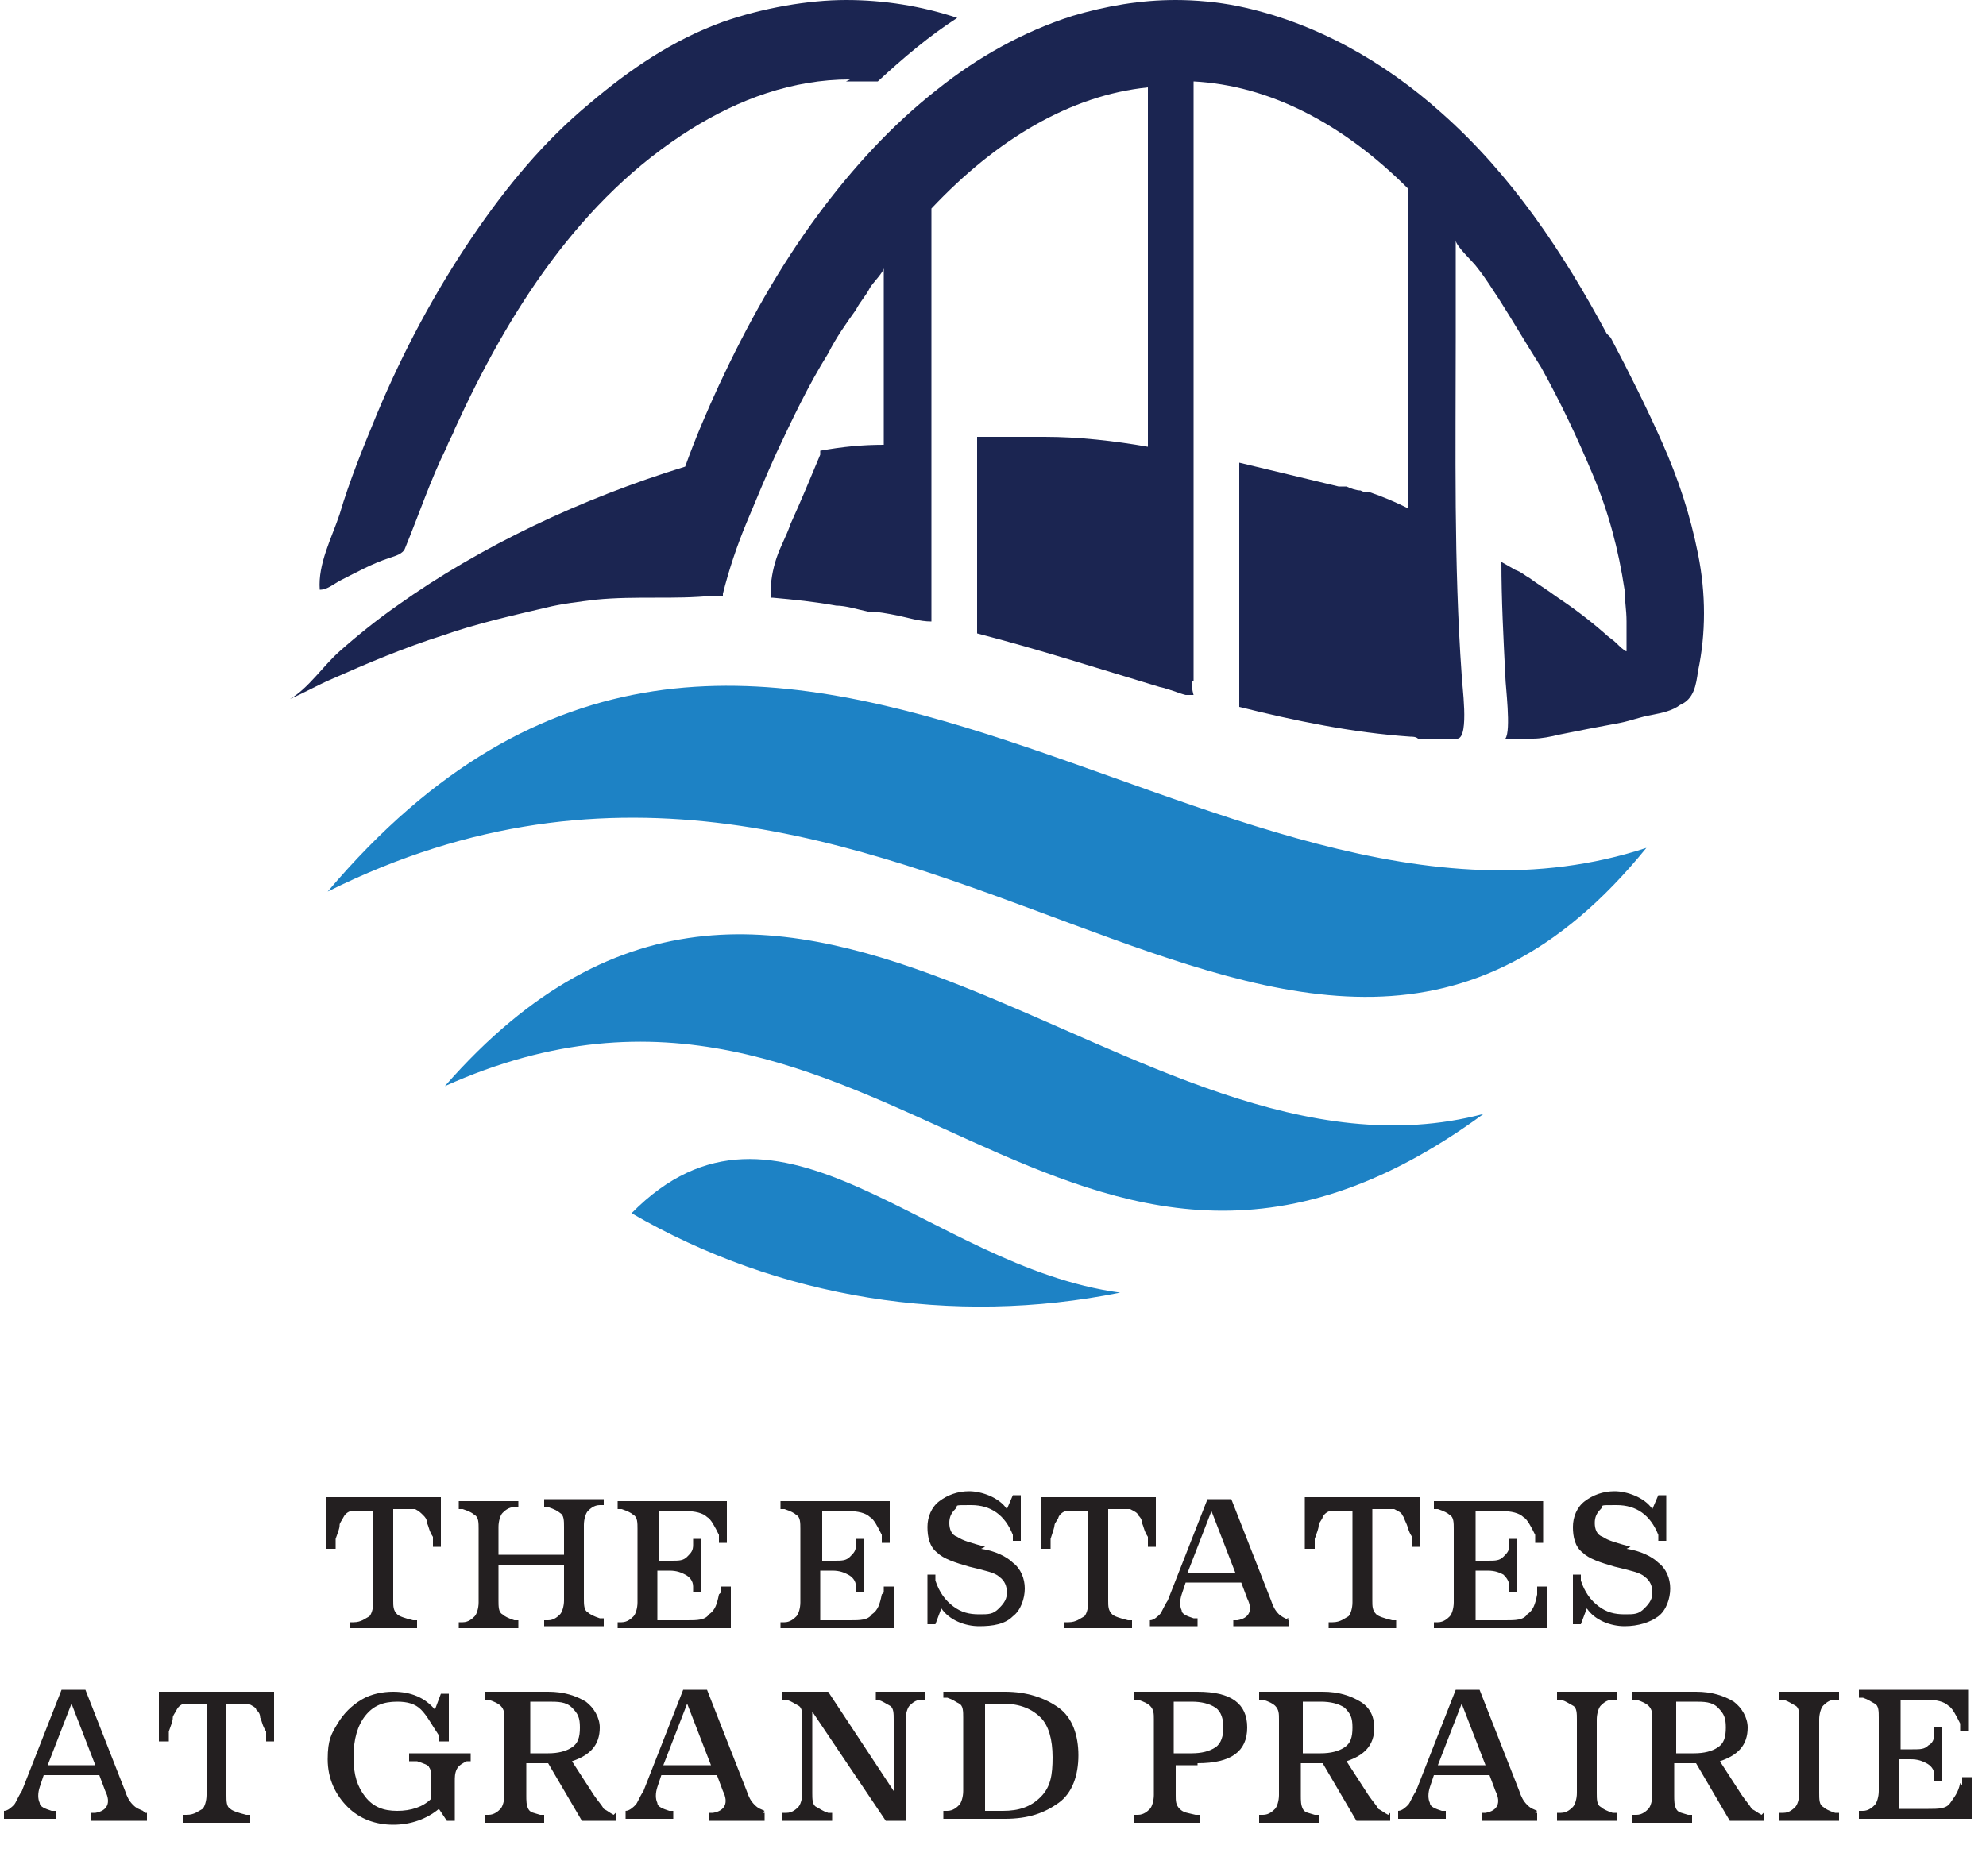 <?xml version="1.0" encoding="UTF-8"?>
<svg id="Layer_2" data-name="Layer 2" xmlns="http://www.w3.org/2000/svg" version="1.1" viewBox="0 0 100 94.5">
  <defs>
    <style>
      .cls-1 {
        fill: #1b2551;
      }

      .cls-1, .cls-2, .cls-3 {
        stroke-width: 0px;
      }

      .cls-4 {
        isolation: isolate;
      }

      .cls-2 {
        fill: #1d82c5;
        fill-rule: evenodd;
      }

      .cls-3 {
        fill: #231f20;
      }
    </style>
  </defs>
  <g>
    <path class="cls-1" d="M42.6,4.1c.5,0,1,0,1.6,0,1.3-1.2,2.6-2.3,4-3.2-1.8-.6-3.7-.9-5.6-.9s-4.2.4-6.2,1.1c-2.5.9-4.7,2.4-6.7,4.1-2.3,1.9-4.2,4.2-5.9,6.7-1.9,2.8-3.5,5.8-4.8,8.9-.7,1.7-1.4,3.4-1.9,5.1-.4,1.2-1.1,2.5-1,3.8.4,0,.7-.3,1.1-.5.8-.4,1.5-.8,2.4-1.1.3-.1.7-.2.8-.5.7-1.7,1.3-3.5,2.1-5.1.1-.3.3-.6.4-.9,2.7-5.9,6.3-11.6,11.9-15.1,2.4-1.5,5.1-2.5,8-2.5h0Z"/>
    <path class="cls-2" d="M82.9,42.7c-17.7,21.8-37.3-12.3-66.4,2.2,21.6-25.5,44.5,5,66.4-2.2"/>
    <path class="cls-2" d="M31.8,61.1c7.4,4.3,16.2,5.7,24.6,4-9.7-1.3-17.2-11.5-24.6-4"/>
    <path class="cls-2" d="M74.7,56.1c-20.9,15.3-30.5-11.2-52.3-1.4,17.5-20,34.5,6.1,52.3,1.4"/>
    <path class="cls-1" d="M59.6,34.9c-.5-.1-.9-.3-1.3-.4.4.2.9.3,1.3.4Z"/>
    <path class="cls-1" d="M58.1,34.4h0s0,0,0,0c0,0,0,0,0,0Z"/>
    <path class="cls-1" d="M60,34.9v-.6h0s0,0-.1,0c0,.4,0,.6.1.7Z"/>
    <path class="cls-1" d="M59.6,34.9c.1,0,.3,0,.4.1h0c-.1,0-.3,0-.4-.1Z"/>
    <path class="cls-1" d="M60,35s0,0,0,0h0s0,0,0,0Z"/>
    <path class="cls-1" d="M80.9,16.8c-2.2-4.1-4.8-8-8.3-11.1-2.9-2.6-6.4-4.6-10.3-5.4-1-.2-2.1-.3-3.1-.3-1.8,0-3.5.3-5.2.8-2.5.8-4.8,2.1-6.8,3.7-2.3,1.8-4.3,4-6,6.3-2,2.7-3.6,5.6-5,8.6-.6,1.3-1.2,2.7-1.7,4.1-5.2,1.6-10.3,4-14.5,7-1,.7-2,1.5-2.9,2.3-.8.7-1.6,1.9-2.5,2.4.7-.3,1.4-.7,2.1-1,1.8-.8,3.7-1.6,5.6-2.2,1.7-.6,3.5-1,5.2-1.4.8-.2,1.7-.3,2.5-.4,1-.1,2-.1,3-.1s1.9,0,2.9-.1c.1,0,.2,0,.4,0,0,0,0,0,.1,0,0,0,0,0,0-.1.3-1.2.7-2.4,1.2-3.6.5-1.2,1-2.4,1.5-3.5.8-1.7,1.6-3.4,2.6-5,.4-.8.9-1.5,1.4-2.2.2-.4.5-.7.7-1.1.1-.2.7-.8.7-1v8.9c-1.1,0-2.1.1-3.2.3,0,0,0,.1,0,.2-.5,1.2-1,2.4-1.5,3.5-.2.6-.5,1.1-.7,1.7-.2.6-.3,1.2-.3,1.8,0,0,0,.2,0,.2,0,0,0,0,.1,0,1.1.1,2.1.2,3.2.4.5,0,1.1.2,1.6.3.5,0,1,.1,1.5.2.5.1,1.1.3,1.7.3,0-.5,0-1,0-1.5,0-.5,0-1.1,0-1.7v-3.3c0-1.8,0-3.6,0-5.4v-8.9c3.3-3.5,7-5.7,10.9-6.1v18.1c-1.7-.3-3.5-.5-5.2-.5-1.1,0-2.2,0-3.2,0h-.2v9.9c3.1.8,6.2,1.8,9.2,2.7,0,0,0,0,0,0,.5.1.9.3,1.3.4.1,0,.3,0,.4,0,0,0-.1-.3-.1-.7,0,0,0,0,.1,0v-7c0-1.4,0-2.7,0-4.1V4.1c3.8.2,7.5,2.1,10.8,5.4v16.1c-.6-.3-1.3-.6-1.9-.8-.2,0-.3,0-.5-.1-.2,0-.5-.1-.7-.2h0c-.1,0-.3,0-.4,0-1.7-.4-3.3-.8-5-1.2v12.3c2.8.7,5.7,1.3,8.6,1.5.1,0,.3,0,.4.1.3,0,.7,0,1,0,.3,0,.7,0,1,0,.6-.1.2-2.8.2-3.2-.4-5.6-.3-11.3-.3-17v-4.9c0,.3.9,1.1,1.1,1.4.4.5.7,1,1.1,1.6.7,1.1,1.4,2.3,2.1,3.4,1,1.8,1.8,3.5,2.6,5.4s1.3,3.8,1.6,5.8c0,.5.1,1,.1,1.6,0,.3,0,.5,0,.8,0,.1,0,.7,0,.7-.1,0-.4-.3-.5-.4-.2-.2-.4-.3-.6-.5-.8-.7-1.6-1.3-2.5-1.9-.4-.3-.9-.6-1.3-.9-.2-.1-.4-.3-.7-.4,0,0-.7-.4-.7-.4,0,1.9.1,3.8.2,5.8,0,.4.3,2.7,0,3.1,0,0,.5,0,.7,0,.2,0,.4,0,.7,0,.4,0,.9-.1,1.3-.2,1-.2,2-.4,3.1-.6.5-.1,1-.3,1.6-.4.5-.1,1-.2,1.4-.5.7-.3.8-1,.9-1.7.4-1.9.4-3.9,0-5.9s-1-3.8-1.8-5.6c-.8-1.8-1.7-3.6-2.6-5.3h0Z"/>
  </g>
  <g class="cls-4">
    <g class="cls-4">
      <path class="cls-3" d="M16.4,77.9v-2.5h5.8v2.5h-.4v-.5c-.2-.3-.2-.5-.3-.7,0-.2-.1-.3-.2-.4s-.2-.2-.4-.3c-.1,0-.3,0-.6,0h-.5v4.6c0,.3,0,.5.2.7.1.1.4.2.8.3h.2v.4h-3.4v-.3h.2c.4,0,.6-.2.8-.3.1-.1.2-.4.2-.7v-4.6h-.5c-.2,0-.4,0-.6,0-.1,0-.3.1-.4.3s-.2.3-.2.4c0,.2-.1.4-.2.7v.5h-.5Z"/>
      <path class="cls-3" d="M30.4,75.8h-.2c-.3,0-.5.2-.6.3-.1.1-.2.4-.2.7v3.7c0,.3,0,.6.2.7.1.1.3.2.6.3h.2v.4h-3v-.3h.2c.3,0,.5-.2.6-.3.1-.1.2-.4.2-.7v-1.8h-3.3v1.8c0,.3,0,.6.2.7.1.1.3.2.6.3h.2v.4h-3v-.3h.2c.3,0,.5-.2.6-.3.1-.1.2-.4.2-.7v-3.7c0-.3,0-.6-.2-.7-.1-.1-.3-.2-.6-.3h-.2v-.4h3v.3h-.2c-.3,0-.5.2-.6.3-.1.1-.2.4-.2.7v1.4h3.3v-1.4c0-.3,0-.6-.2-.7-.1-.1-.3-.2-.6-.3h-.2v-.4h3v.3Z"/>
      <path class="cls-3" d="M36.3,80.2v-.3h.5v2.1h-5.7v-.3h.2c.3,0,.5-.2.6-.3.1-.1.2-.4.2-.7v-3.7c0-.3,0-.6-.2-.7-.1-.1-.3-.2-.6-.3h-.2v-.4h5.5v2.1h-.4v-.4c-.2-.4-.4-.8-.6-.9-.2-.2-.6-.3-1.1-.3h-1.3v2.5h.6c.4,0,.6,0,.8-.2s.3-.3.3-.6v-.3h.4v2.7h-.4v-.3c0-.3-.2-.5-.4-.6-.2-.1-.4-.2-.8-.2h-.6v2.5h1.5c.5,0,.9,0,1.1-.3.3-.2.4-.5.5-1Z"/>
      <path class="cls-3" d="M44.5,80.2v-.3h.5v2.1h-5.7v-.3h.2c.3,0,.5-.2.6-.3.1-.1.2-.4.2-.7v-3.7c0-.3,0-.6-.2-.7-.1-.1-.3-.2-.6-.3h-.2v-.4h5.5v2.1h-.4v-.4c-.2-.4-.4-.8-.6-.9-.2-.2-.6-.3-1.1-.3h-1.3v2.5h.6c.4,0,.6,0,.8-.2s.3-.3.3-.6v-.3h.4v2.7h-.4v-.3c0-.3-.2-.5-.4-.6-.2-.1-.4-.2-.8-.2h-.6v2.5h1.5c.5,0,.9,0,1.1-.3.3-.2.4-.5.5-1Z"/>
    </g>
    <g class="cls-4">
      <path class="cls-3" d="M49.4,78c.7.1,1.3.4,1.6.7.4.3.6.8.6,1.3s-.2,1.1-.6,1.4c-.4.4-1,.5-1.7.5s-1.5-.3-1.9-.9l-.3.8h-.4v-2.5h.4v.3c.2.6.5,1,.9,1.3s.8.4,1.3.4.7,0,1-.3.4-.5.4-.8-.1-.6-.4-.8c-.2-.2-.7-.3-1.5-.5-.7-.2-1.3-.4-1.6-.7-.4-.3-.5-.8-.5-1.3s.2-1,.6-1.3c.4-.3.9-.5,1.5-.5s1.5.3,1.9.9l.3-.7h.4v2.3h-.4v-.3c-.4-1-1.1-1.5-2.1-1.5s-.6,0-.8.2c-.2.2-.3.4-.3.7s.1.6.4.7c.3.2.7.3,1.4.5Z"/>
    </g>
    <g class="cls-4">
      <path class="cls-3" d="M52.4,77.9v-2.5h5.8v2.5h-.4v-.5c-.2-.3-.2-.5-.3-.7,0-.2-.1-.3-.2-.4,0-.1-.2-.2-.4-.3-.1,0-.3,0-.6,0h-.5v4.6c0,.3,0,.5.2.7.1.1.4.2.8.3h.2v.4h-3.4v-.3h.2c.4,0,.6-.2.8-.3.1-.1.2-.4.2-.7v-4.6h-.5c-.2,0-.4,0-.6,0-.1,0-.3.1-.4.3,0,.1-.2.3-.2.4s-.1.4-.2.7v.5h-.5Z"/>
      <path class="cls-3" d="M64.8,81.5h.1v.4h-2.8v-.3h.2c.6-.1.8-.5.5-1.1l-.3-.8h-2.8l-.2.6c-.1.3-.1.6,0,.8,0,.2.3.3.6.4h.2v.4h-2.4v-.3h0c.2,0,.4-.2.5-.3.1-.1.2-.4.4-.7l2-5.1h1.2l2,5.1c.1.3.2.5.4.7.1.1.3.2.5.3ZM61,76.1l-1.2,3.1h2.4l-1.2-3.1Z"/>
    </g>
    <g class="cls-4">
      <path class="cls-3" d="M65.7,77.9v-2.5h5.8v2.5h-.4v-.5c-.2-.3-.2-.5-.3-.7s-.1-.3-.2-.4c0-.1-.2-.2-.4-.3-.1,0-.3,0-.6,0h-.5v4.6c0,.3,0,.5.2.7.1.1.4.2.8.3h.2v.4h-3.4v-.3h.2c.4,0,.6-.2.8-.3.1-.1.2-.4.2-.7v-4.6h-.5c-.2,0-.4,0-.6,0-.1,0-.3.1-.4.3,0,.1-.2.3-.2.4,0,.2-.1.4-.2.7v.5h-.5Z"/>
      <path class="cls-3" d="M77.4,80.2v-.3h.5v2.1h-5.7v-.3h.2c.3,0,.5-.2.6-.3.1-.1.2-.4.2-.7v-3.7c0-.3,0-.6-.2-.7-.1-.1-.3-.2-.6-.3h-.2v-.4h5.5v2.1h-.4v-.4c-.2-.4-.4-.8-.6-.9-.2-.2-.6-.3-1.1-.3h-1.3v2.5h.6c.4,0,.6,0,.8-.2s.3-.3.3-.6v-.3h.4v2.7h-.4v-.3c0-.3-.2-.5-.3-.6-.2-.1-.4-.2-.8-.2h-.6v2.5h1.5c.5,0,.9,0,1.1-.3.3-.2.4-.5.5-1Z"/>
      <path class="cls-3" d="M81.9,78c.7.1,1.3.4,1.6.7.4.3.6.8.6,1.3s-.2,1.1-.6,1.4-1,.5-1.7.5-1.5-.3-1.9-.9l-.3.8h-.4v-2.5h.4v.3c.2.6.5,1,.9,1.3.4.3.8.4,1.3.4s.7,0,1-.3.4-.5.4-.8-.1-.6-.4-.8c-.2-.2-.7-.3-1.5-.5-.7-.2-1.3-.4-1.6-.7-.4-.3-.5-.8-.5-1.3s.2-1,.6-1.3c.4-.3.9-.5,1.5-.5s1.5.3,1.9.9l.3-.7h.4v2.3h-.4v-.3c-.4-1-1.1-1.5-2.1-1.5s-.6,0-.8.2c-.2.2-.3.4-.3.7s.1.6.4.7c.3.2.7.3,1.4.5Z"/>
    </g>
  </g>
  <g class="cls-4">
    <g class="cls-4">
      <path class="cls-3" d="M7.3,91.3h.1v.4h-2.8v-.4h.2c.6-.1.8-.5.5-1.1l-.3-.8h-2.8l-.2.6c-.1.3-.1.6,0,.8,0,.2.3.3.6.4h.2v.4H.2v-.4h0c.2,0,.4-.2.5-.3.1-.1.2-.4.4-.7l2-5.1h1.2l2,5.1c.1.3.2.5.4.7s.3.2.5.3ZM3.6,85.8l-1.2,3.1h2.4l-1.2-3.1Z"/>
    </g>
    <g class="cls-4">
      <path class="cls-3" d="M8,87.7v-2.5h5.8v2.5h-.4v-.5c-.2-.3-.2-.5-.3-.7,0-.2-.1-.3-.2-.4,0-.1-.2-.2-.4-.3-.1,0-.3,0-.6,0h-.5v4.6c0,.3,0,.6.2.7.1.1.4.2.8.3h.2v.4h-3.4v-.4h.2c.4,0,.6-.2.8-.3.1-.1.2-.4.2-.7v-4.6h-.5c-.2,0-.4,0-.6,0-.1,0-.3.1-.4.3s-.2.3-.2.4c0,.2-.1.4-.2.7v.5h-.5Z"/>
      <path class="cls-3" d="M20.6,88.7v-.4h3.1v.4h-.2c-.2.1-.4.2-.5.4s-.1.4-.1.6v2h-.4l-.4-.6c-.6.5-1.4.8-2.3.8s-1.7-.3-2.3-.9c-.6-.6-1-1.4-1-2.4s.2-1.3.5-1.8c.3-.5.7-.9,1.2-1.2.5-.3,1.1-.4,1.6-.4.9,0,1.6.3,2.1.9l.3-.8h.4v2.4h-.5v-.3c-.4-.6-.6-1-.9-1.3-.3-.3-.7-.4-1.2-.4-.7,0-1.2.2-1.6.7s-.6,1.2-.6,2.1.2,1.5.6,2c.4.5.9.7,1.6.7s1.3-.2,1.7-.6v-1c0-.3,0-.5-.1-.6,0-.1-.3-.2-.6-.3h-.5Z"/>
      <path class="cls-3" d="M31,91.3h0v.4h-1.7l-1.7-2.9h-1.1v1.6c0,.3,0,.5.1.7s.3.2.6.3h.2v.4h-3v-.4h.2c.3,0,.5-.2.6-.3s.2-.4.2-.7v-3.8c0-.3,0-.5-.2-.7-.1-.1-.3-.2-.6-.3h-.2v-.4h3.2c.8,0,1.4.2,1.9.5.4.3.7.8.7,1.3,0,.9-.5,1.4-1.4,1.7l1.1,1.7c.2.3.4.5.5.7.2.1.3.2.5.3ZM26.7,85.7v2.6h.9c.5,0,.9-.1,1.2-.3.3-.2.4-.5.4-1s-.1-.7-.4-1-.7-.3-1.2-.3h-.9Z"/>
      <path class="cls-3" d="M38.4,91.3h.1v.4h-2.8v-.4h.2c.6-.1.8-.5.5-1.1l-.3-.8h-2.8l-.2.6c-.1.3-.1.6,0,.8,0,.2.3.3.6.4h.2v.4h-2.4v-.4h0c.2,0,.4-.2.5-.3.1-.1.2-.4.4-.7l2-5.1h1.2l2,5.1c.1.3.2.5.4.7s.3.2.5.3ZM34.6,85.8l-1.2,3.1h2.4l-1.2-3.1Z"/>
      <path class="cls-3" d="M44.1,85.6v-.4h2.5v.4h-.2c-.3,0-.5.2-.6.3s-.2.4-.2.7v5.1h-1l-3.7-5.5v4.1c0,.3,0,.6.2.7s.3.2.6.3h.2v.4h-2.5v-.4h.2c.3,0,.5-.2.6-.3s.2-.4.2-.7v-3.7c0-.3,0-.6-.2-.7s-.3-.2-.6-.3h-.2v-.4h2.3l3.3,5v-3.6c0-.3,0-.6-.2-.7s-.3-.2-.6-.3h-.2Z"/>
      <path class="cls-3" d="M47.5,85.2h3.1c1.1,0,2,.3,2.7.8.7.5,1,1.4,1,2.4s-.3,1.9-1,2.4c-.7.5-1.5.8-2.7.8h-3.1v-.4h.2c.3,0,.5-.2.6-.3s.2-.4.2-.7v-3.7c0-.3,0-.6-.2-.7s-.3-.2-.6-.3h-.2v-.4ZM49.6,91.2h.9c.8,0,1.4-.2,1.9-.7s.6-1.1.6-2-.2-1.6-.6-2-1-.7-1.9-.7h-.9v5.5Z"/>
      <path class="cls-3" d="M60.3,88.9h-1.1v1.5c0,.3,0,.5.2.7s.4.2.8.3h.2v.4h-3.3v-.4h.2c.3,0,.5-.2.6-.3s.2-.4.2-.7v-3.8c0-.3,0-.5-.2-.7-.1-.1-.3-.2-.6-.3h-.2v-.4h3.2c1.7,0,2.5.6,2.5,1.8s-.8,1.8-2.5,1.8ZM60,85.7h-.9v2.6h.9c.5,0,.9-.1,1.2-.3s.4-.6.4-1-.1-.8-.4-1-.7-.3-1.2-.3Z"/>
      <path class="cls-3" d="M70,91.3h0v.4h-1.7l-1.7-2.9h-1.1v1.6c0,.3,0,.5.1.7s.3.2.6.3h.2v.4h-3v-.4h.2c.3,0,.5-.2.6-.3s.2-.4.2-.7v-3.8c0-.3,0-.5-.2-.7-.1-.1-.3-.2-.6-.3h-.2v-.4h3.2c.8,0,1.4.2,1.9.5s.7.8.7,1.3c0,.9-.5,1.4-1.4,1.7l1.1,1.7c.2.3.4.5.5.7.2.1.3.2.5.3ZM65.6,85.7v2.6h.9c.5,0,.9-.1,1.2-.3.3-.2.4-.5.4-1s-.1-.7-.4-1c-.3-.2-.7-.3-1.2-.3h-.9Z"/>
      <path class="cls-3" d="M77.3,91.3h.1v.4h-2.8v-.4h.2c.6-.1.8-.5.5-1.1l-.3-.8h-2.8l-.2.6c-.1.3-.1.6,0,.8,0,.2.3.3.6.4h.2v.4h-2.4v-.4h0c.2,0,.4-.2.5-.3s.2-.4.4-.7l2-5.1h1.2l2,5.1c.1.3.2.5.4.7s.3.2.5.3ZM73.6,85.8l-1.2,3.1h2.4l-1.2-3.1Z"/>
      <path class="cls-3" d="M81.4,91.7h-3v-.4h.2c.3,0,.5-.2.6-.3s.2-.4.2-.7v-3.7c0-.3,0-.6-.2-.7s-.3-.2-.6-.3h-.2v-.4h3v.4h-.2c-.3,0-.5.2-.6.3-.1.1-.2.4-.2.7v3.7c0,.3,0,.6.2.7.1.1.3.2.6.3h.2v.4Z"/>
      <path class="cls-3" d="M88.8,91.3h0v.4h-1.7l-1.7-2.9h-1.1v1.6c0,.3,0,.5.1.7s.3.2.6.3h.2v.4h-3v-.4h.2c.3,0,.5-.2.6-.3s.2-.4.2-.7v-3.8c0-.3,0-.5-.2-.7-.1-.1-.3-.2-.6-.3h-.2v-.4h3.2c.8,0,1.4.2,1.9.5.4.3.7.8.7,1.3,0,.9-.5,1.4-1.4,1.7l1.1,1.7c.2.3.4.5.5.7.2.1.3.2.5.3ZM84.4,85.7v2.6h.9c.5,0,.9-.1,1.2-.3.3-.2.4-.5.4-1s-.1-.7-.4-1-.7-.3-1.2-.3h-.9Z"/>
      <path class="cls-3" d="M92.6,91.7h-3v-.4h.2c.3,0,.5-.2.6-.3s.2-.4.2-.7v-3.7c0-.3,0-.6-.2-.7s-.3-.2-.6-.3h-.2v-.4h3v.4h-.2c-.3,0-.5.2-.6.3-.1.1-.2.4-.2.7v3.7c0,.3,0,.6.2.7.1.1.3.2.6.3h.2v.4Z"/>
      <path class="cls-3" d="M98.8,89.9v-.4h.5v2.1h-5.7v-.4h.2c.3,0,.5-.2.6-.3s.2-.4.2-.7v-3.7c0-.3,0-.6-.2-.7s-.3-.2-.6-.3h-.2v-.4h5.5v2.1h-.4v-.4c-.2-.4-.4-.8-.6-.9-.2-.2-.6-.3-1.1-.3h-1.3v2.5h.6c.4,0,.6,0,.8-.2.2-.1.3-.3.3-.6v-.3h.4v2.7h-.4v-.3c0-.3-.2-.5-.4-.6-.2-.1-.4-.2-.8-.2h-.6v2.5h1.5c.5,0,.9,0,1.1-.3s.4-.5.5-1Z"/>
    </g>
  </g>
</svg>